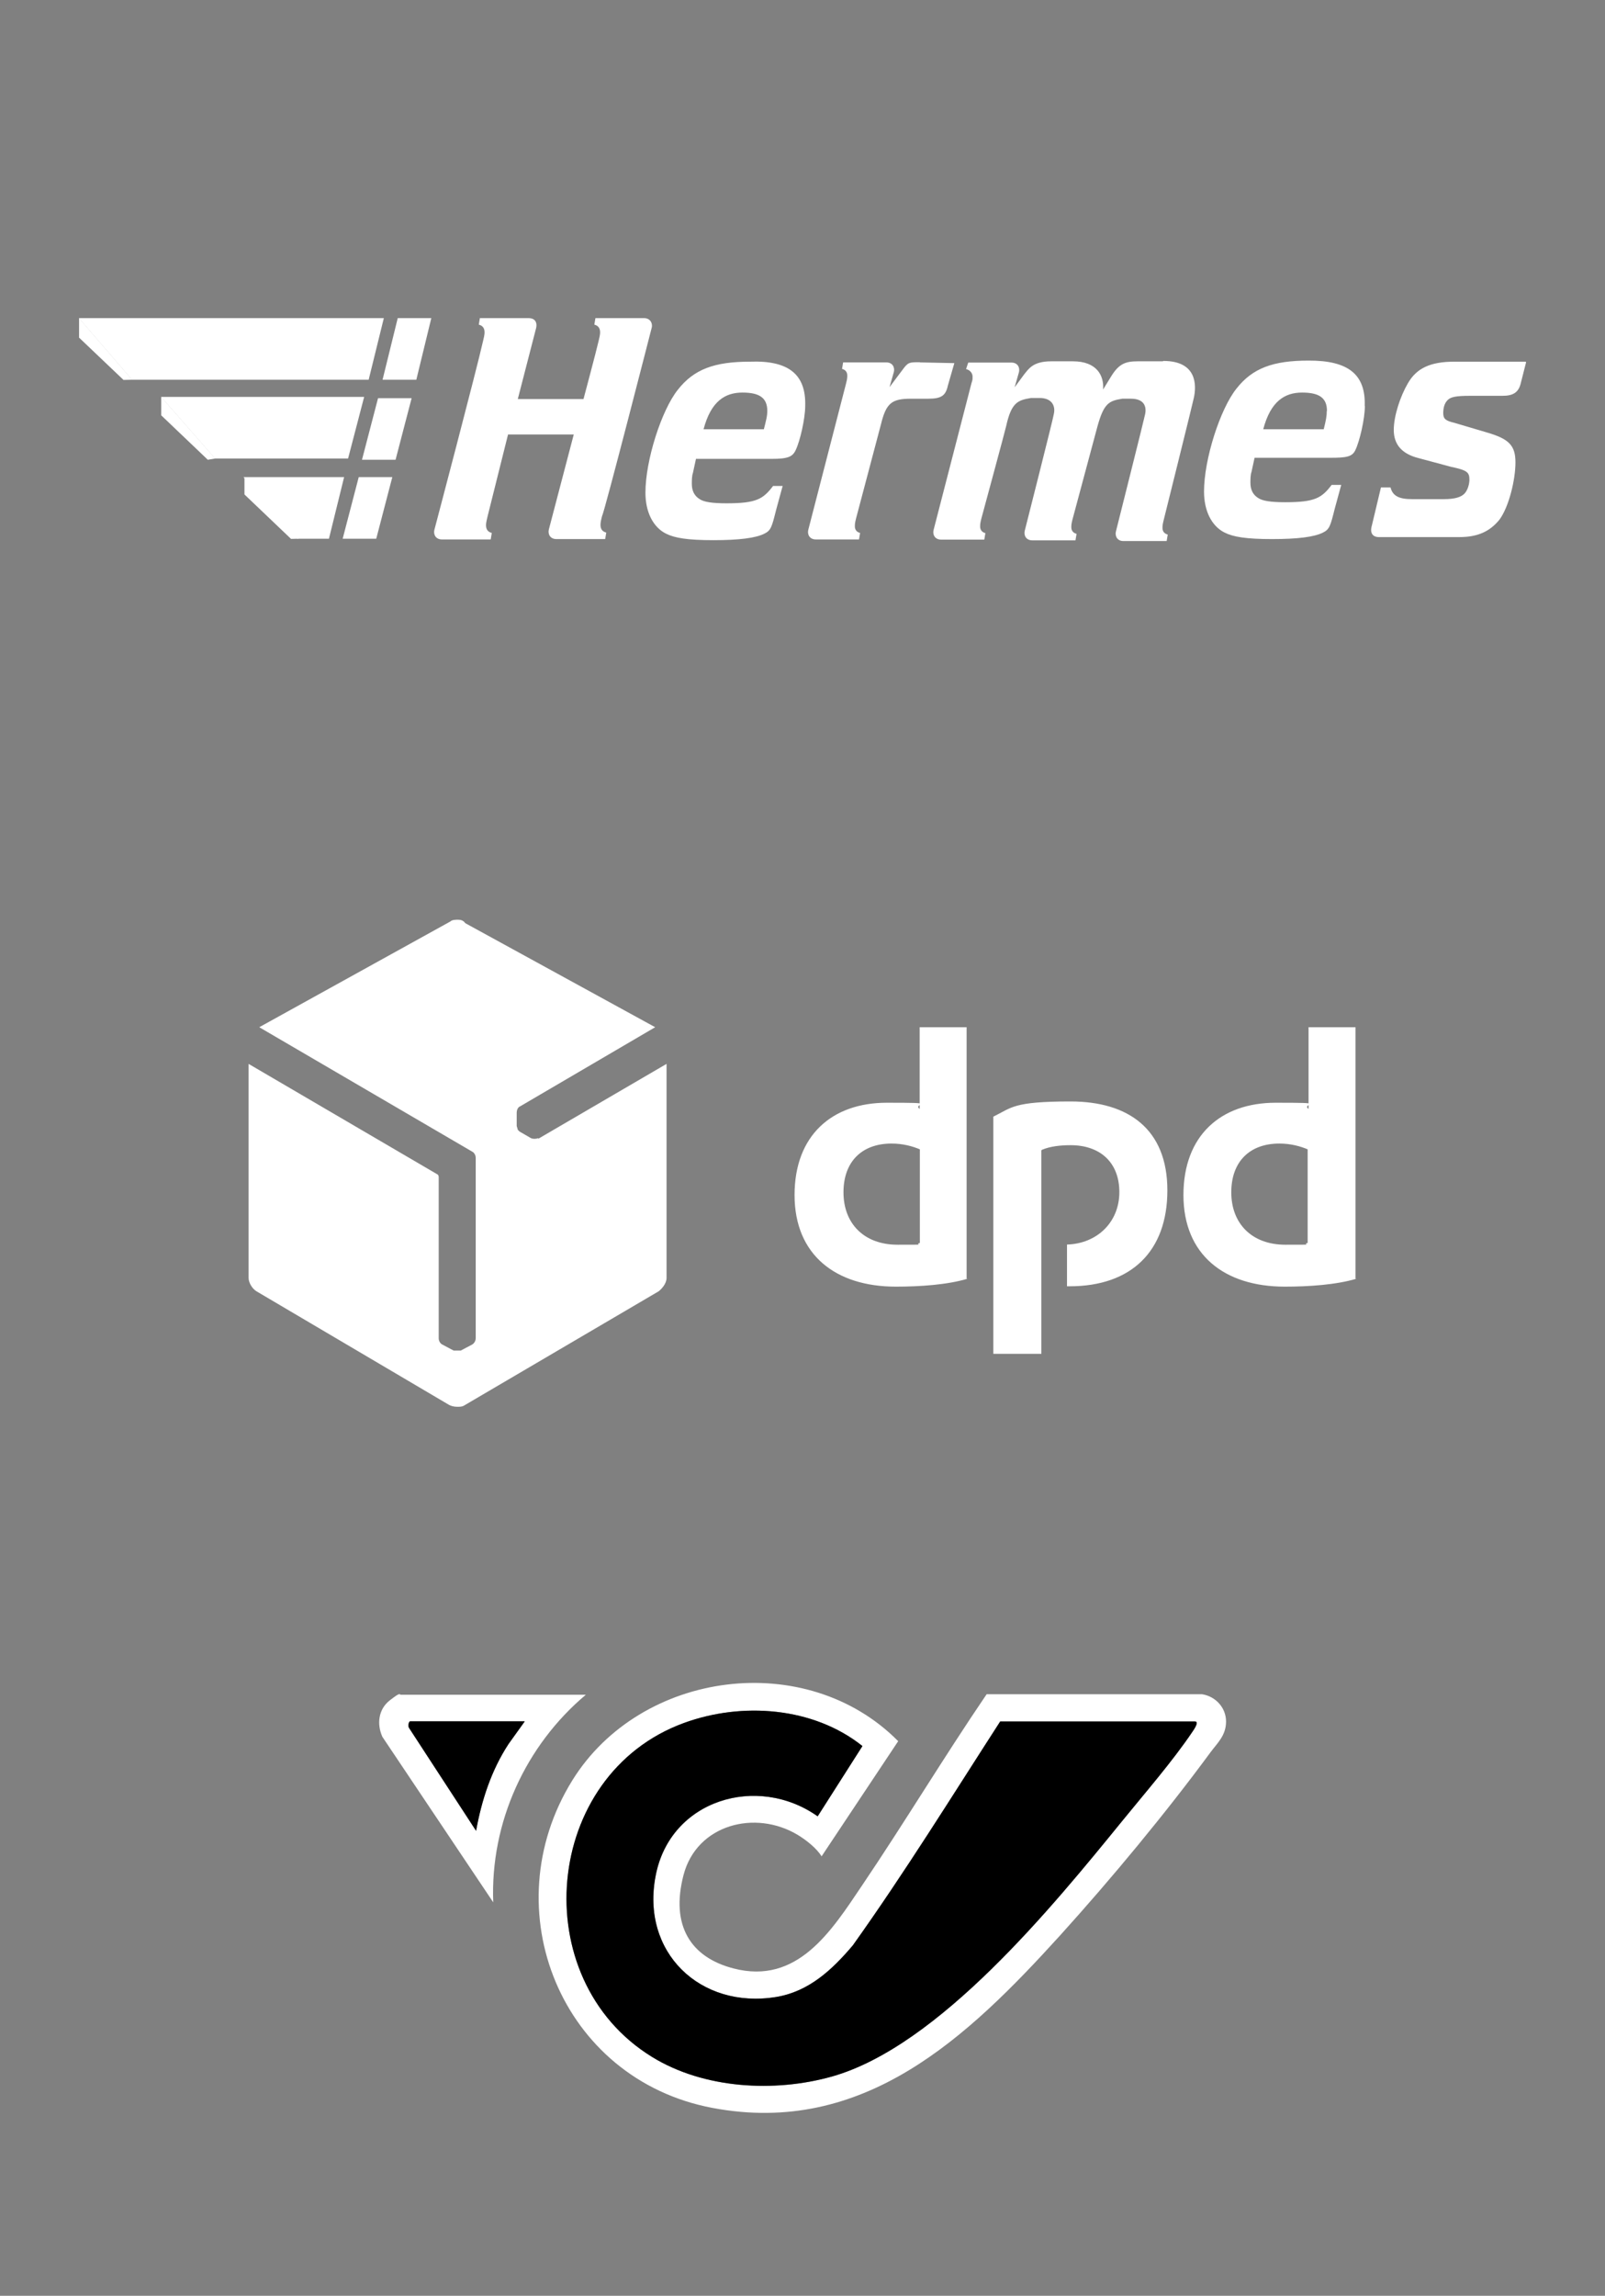<svg viewBox="0 0 889 1270.8" version="1.1" xmlns:xlink="http://www.w3.org/1999/xlink" xmlns="http://www.w3.org/2000/svg" id="Layer_1">
  
  <rect x="0" y="0" width="889" height="1270.8" fill="#808080" stroke="none"/>
  
  <defs>
    <style>
      .st0 {
        fill: #fff;
      }
    </style>
  </defs>
  <g>
    <path d="M230.6,210.2l8.3-34.1h-18.6l-8.4,34.1" class="st0"></path>
    <path d="M204.2,210.2l8.4-34.1H43.7l29.4,34.1" class="st0"></path>
    <path d="M73.2,210.2l-29.4-34.1v10.8l24.6,23.4" class="st0"></path>
    <g>
      <path d="M219.1,254.5l8.9-34.1h-18.6l-8.9,34.1" class="st0"></path>
      <path d="M192.8,253.8l8.9-34.1h-112.5l29.9,34.1" class="st0"></path>
      <path d="M119.2,253.8l-29.9-34.1v10.2l25.8,24.6" class="st0"></path>
    </g>
    <g>
      <path d="M208.4,298.2l8.9-34.1h-18.6l-8.9,34.1" class="st0"></path>
      <path d="M182.2,298.2l8.4-34.1h-55.7l29.9,34.1" class="st0"></path>
      <path d="M165.3,298.2l-29.9-34.1v9.6l25.8,24.6" class="st0"></path>
    </g>
    <path d="M845.3,200.5l-2.9,11.4c-1.2,5.3-4.2,7.2-10.2,7.2h-17.9c-7.8,0-10.8.6-12.5,2.4-1.7,1.7-2.4,4.2-2.4,7.2s1.2,4.2,6,5.3l17.9,5.3c12.5,3.6,16.1,7.2,16.1,16.7s-3.6,24.6-8.9,31.7c-5.3,6.5-12,9.6-22.2,9.6h-44.5c-3.6,0-4.8-2.4-4.2-5.3l5.3-22.2h5.3c1.2,4.8,4.8,6.5,12,6.5h17.4c6.5,0,9.6-1.2,11.4-2.9s2.9-5.3,2.9-7.8c0-4.2-1.2-5.3-10.2-7.2l-17.9-4.8c-9.6-2.4-13.8-7.8-13.8-15.6s3.6-18.6,7.8-25.8c4.8-8.4,12.5-12,25.8-12h39.5v.2h0ZM446,224.6c0,7.2-2.9,19.7-5.3,24.6-1.7,3.6-4.2,4.8-13.2,4.8h-42l-1.7,7.8c-.6,1.7-.6,4.2-.6,6,0,3.6,1.2,6.5,4.2,8.4,2.4,1.7,7.2,2.4,15,2.4,16.7,0,20.3-2.4,25.8-9.6h5.3l-3.6,13.2c-2.4,9.6-2.9,11.4-6.5,13.2-4.8,2.4-13.8,3.6-28.2,3.6s-21.5-1.2-26.3-3.6c-7.2-3.6-11.4-12-11.4-22.7,0-17.9,8.9-45.6,17.9-56.9,8.9-11.4,20.3-15.6,40-15.6,21.5-.8,31.1,7.1,30.6,24.5h0ZM425,227.5c0-7.2-4.2-10.2-13.8-10.2s-17.4,4.8-21.5,20.3h33.4c1.2-4.8,1.9-7.2,1.9-10.2h0ZM756,224.6c0,7.2-2.9,19.7-5.3,24.6-1.7,3.6-4.8,4.2-13.8,4.2h-42l-1.7,7.8c-.6,1.7-.6,4.2-.6,6,0,3.6,1.2,6.5,4.2,8.4,2.4,1.7,7.2,2.4,15,2.4,16.7,0,20.3-2.4,25.8-9.6h5.3l-3.6,13.2c-2.4,9.6-2.9,11.4-6.5,13.2-4.8,2.4-13.8,3.6-28.2,3.6s-21.5-1.2-26.3-3.6c-7.2-3.6-11.4-12-11.4-22.7,0-17.9,8.9-45.6,17.9-56.9,8.9-11.4,20.3-15.6,40-15.6,22.2-.1,31.7,7.8,31.1,25.1h.1ZM735,227.5c0-7.2-4.2-10.2-13.8-10.2s-17.4,4.8-21.5,20.3h33.5c1.2-4.8,1.7-7.2,1.7-10.2h0ZM361,181.4c.6-2.9-1.2-5.3-4.2-5.3h-27l-.6,3.6c4.8,1.2,2.9,6.5,2.4,8.9-1.2,5.3-8.4,32.3-8.4,32.3h-36.4l10.2-39.5c.6-2.9-.6-5.3-4.2-5.3h-27l-.6,3.6c4.8,1.2,2.9,6.5,2.4,8.9-3.6,16.1-27,104.7-27,104.7-.6,2.4.6,5.3,4.2,5.3h27l.6-3.6c-4.8-1.2-2.9-6.5-2.4-8.9.6-2.4,11.4-45.6,11.4-45.6h36.4l-13.8,52.6c-.6,2.4.6,5.3,4.2,5.3h27l.6-3.6c-4.8-1.2-2.9-6.5-2.4-8.9,1.4-2.3,27.6-104.6,27.6-104.6h0ZM643.4,200h-13.2c-6.5,0-10.2,1.2-14.4,7.8l-4.8,7.8c.6-7.8-3.6-15.6-16.7-15.6h-12c-10.2,0-12.5,4.2-15,7.2l-5.3,7.2,2.4-8.4c.6-2.4-.6-5.3-4.2-5.3h-23.9l-1.2,3.6c2.4.6,3.6,2.4,3.6,4.2s0,1.7-.6,3.6l-21,81.3c-.6,2.4.6,5.3,4.2,5.3h23.9l.6-3.6c-2.4-.6-2.9-2.4-2.9-3.6s0-1.7.6-4.2c0,0,13.8-50.9,13.8-51.4,2.9-13.2,6.5-14.4,13.8-15.6h4.8c6.5,0,8.9,4.2,7.8,8.9,0,1.2-16.1,64.6-16.1,64.6-.6,2.4.6,5.3,4.2,5.3h23.9l.6-3.6c-2.4-.6-2.9-2.4-2.9-3.6s0-1.7.6-4.2l13.8-51.4c3.6-13.2,6.5-14.4,13.8-15.6h4.8c7.2,0,8.9,4.2,7.8,8.9,0,.6-16.1,64.6-16.1,64.6-.6,2.4.6,5.3,4.2,5.3h23.9l.6-3.6c-2.4-.6-2.9-2.4-2.9-3.6s0-1.7.6-4.2c0,0,16.1-64.6,16.7-67.6,1.7-7.4,1.7-20.7-16.8-20.7h0l-.4.2ZM509.5,200.5c-6,0-6.5,0-9.6,4.2l-7.2,9.6,2.4-8.4c.6-2.4-.6-5.3-4.2-5.3h-23.9l-.6,3.6c2.4.6,2.9,2.4,2.9,3.6s0,1.7-.6,4.2l-21,81.3c-.6,2.4.6,5.3,4.2,5.3h23.9l.6-3.6c-2.4-.6-2.9-2.4-2.9-3.6s0-1.7.6-4.2l13.8-52.1c2.9-12,6-14.4,16.7-14.4h9.6c7.2,0,9.6-1.7,10.8-7.2l3.6-12.5-19.1-.4h0Z" class="st0"></path>
  </g>
  <g>
    <path d="M536,707.8c-11.3,3.4-26.6,4.4-39.8,4.4-33.5,0-56.1-17.7-56.1-50.7s20.7-51.1,51.1-51.1,13.8.5,18.2,3.4v-45.2h26v139.2h.5ZM510,636.4c-4.4-1.9-9.8-3.4-16.2-3.4-16.2,0-26.6,9.8-26.6,27s11.3,29,30,29,8.4,0,12.3-1v-52.1l.5.5h0ZM751.4,707.8c-11.3,3.4-26.6,4.4-39.8,4.4-33.5,0-56.1-17.7-56.1-50.7s20.7-51.1,51.1-51.1,13.8.5,18.2,3.4v-45.2h26v139.2h.5ZM724.8,636.4c-4.4-1.9-9.8-3.4-16.2-3.4-16.2,0-26.6,9.8-26.6,27s11.3,29,30,29,8.4,0,12.3-1v-52.1l.5.5h0ZM577.3,636.4c4.4-1.9,10.3-2.5,15.7-2.5,16.2,0,27,9.4,27,26s-12.3,28.5-29,29v23.1h1.5c33.9,0,54.1-19.2,54.1-53.1s-21.6-49.2-53.6-49.2-32.5,3.4-42.8,8.4v131.3h26.6v-112.6h0l.5-.5h0Z" class="st0"></path>
    <path d="M298,630c-1,.5-2.9.5-3.9,0l-5.9-3.4s-1-.5-1.5-1.5h0c0-.5-.5-1.5-.5-1.9v-7.4c0-1,.5-2.9,1.9-3.4l74.8-43.8-105.2-57.6c-1-1.5-2.5-1.9-3.9-1.9s-3.4,0-4.4,1l-105.8,58.5,118,68.9c1,.5,1.9,1.9,1.9,3.4v99.9c0,1.5-1,2.9-1.9,3.4l-6.4,3.4h-3.9l-6.4-3.4c-1-.5-1.9-1.9-1.9-3.4v-89c0-.5,0-1.5-1-1.9l-104.3-61v118.5c0,2.5,1.9,5.9,4.4,7.4l106.7,62.9c1,.5,2.5,1,4.4,1s2.9,0,4.4-1l107.2-62.9c1.9-1.5,4.4-4.4,4.4-7.4v-118.5l-70.8,41.3h-.5.1Z" class="st0"></path>
  </g>
  <g>
    <path d="M455.1,1027.6c-2.7-4.5-8.6-9.1-13.2-11.9-23.6-14.2-56-5.8-63.3,22.2s4,45.6,27.7,51.7c35.4,9.2,54.2-20.7,71.1-45.8,23.6-34.9,45.4-71.2,69.1-106h119.2c7.5,1.1,13.4,7.4,13.4,15.1s-4.7,11.8-8.5,16.9c-25.1,34.1-55,70.1-83.4,101.5-51.4,56.6-108.8,111.3-192.6,95.5-83.8-15.8-121.9-109.8-77.6-181.3,37.9-61,129.6-73.1,180.5-21.7l-42.4,63.7h.1ZM554,952.9c-26.8,41.5-52.9,83.6-81.6,123.9-11.5,13.5-24.4,25.6-42.5,28.6-42.1,6.8-75.1-24.8-66.7-67.3,8.2-41.9,56.4-56.2,89.7-32.7l24.8-38.9c-27.2-21.7-66.8-24.5-98.8-12.8-78.3,28.5-88.2,141.6-17.7,184.9,28.6,17.6,67.7,19.9,99.7,10.8,59.3-16.8,122.3-94.3,160.5-141.2,12.6-15.5,28.2-33.5,39.2-49.8.5-.7,3.9-5.5,1.3-5.5h-108Z" class="st0"></path>
    <path d="M324.6,938c-33.5,28.1-53.1,70.8-51.4,115l-61.4-91.6c-3.2-7.1-2.2-15.3,4.1-20.2s5.1-3.1,6.2-3.1h102.4ZM290.6,952.9h-63.4c-.9,0-1.3,2.8-.6,3.7l37.1,56.9c3-17.1,8.5-33.6,18-48.1l8.9-12.4h0Z" class="st0"></path>
    <path d="M554,952.9h107.9c2.6,0-.9,4.9-1.3,5.5-10.9,16.3-26.7,34.4-39.2,49.8-38.2,46.9-101.3,124.4-160.5,141.2-32,9-71.1,6.8-99.7-10.8-70.5-43.3-60.6-156.4,17.7-184.9,32.1-11.7,71.6-8.9,98.8,12.8l-24.8,38.9c-33.4-23.6-81.6-9.3-89.7,32.7-8.4,42.5,24.6,74.2,66.7,67.3,18.2-3,31.1-15.1,42.5-28.6,28.7-40.2,54.8-82.4,81.6-123.9h0Z"></path>
    <path d="M290.6,952.9l-8.9,12.4c-9.5,14.5-14.9,31.1-18,48.1l-37.1-56.9c-.7-.9-.3-3.7.6-3.7h63.4,0Z"></path>
  </g>
</svg>